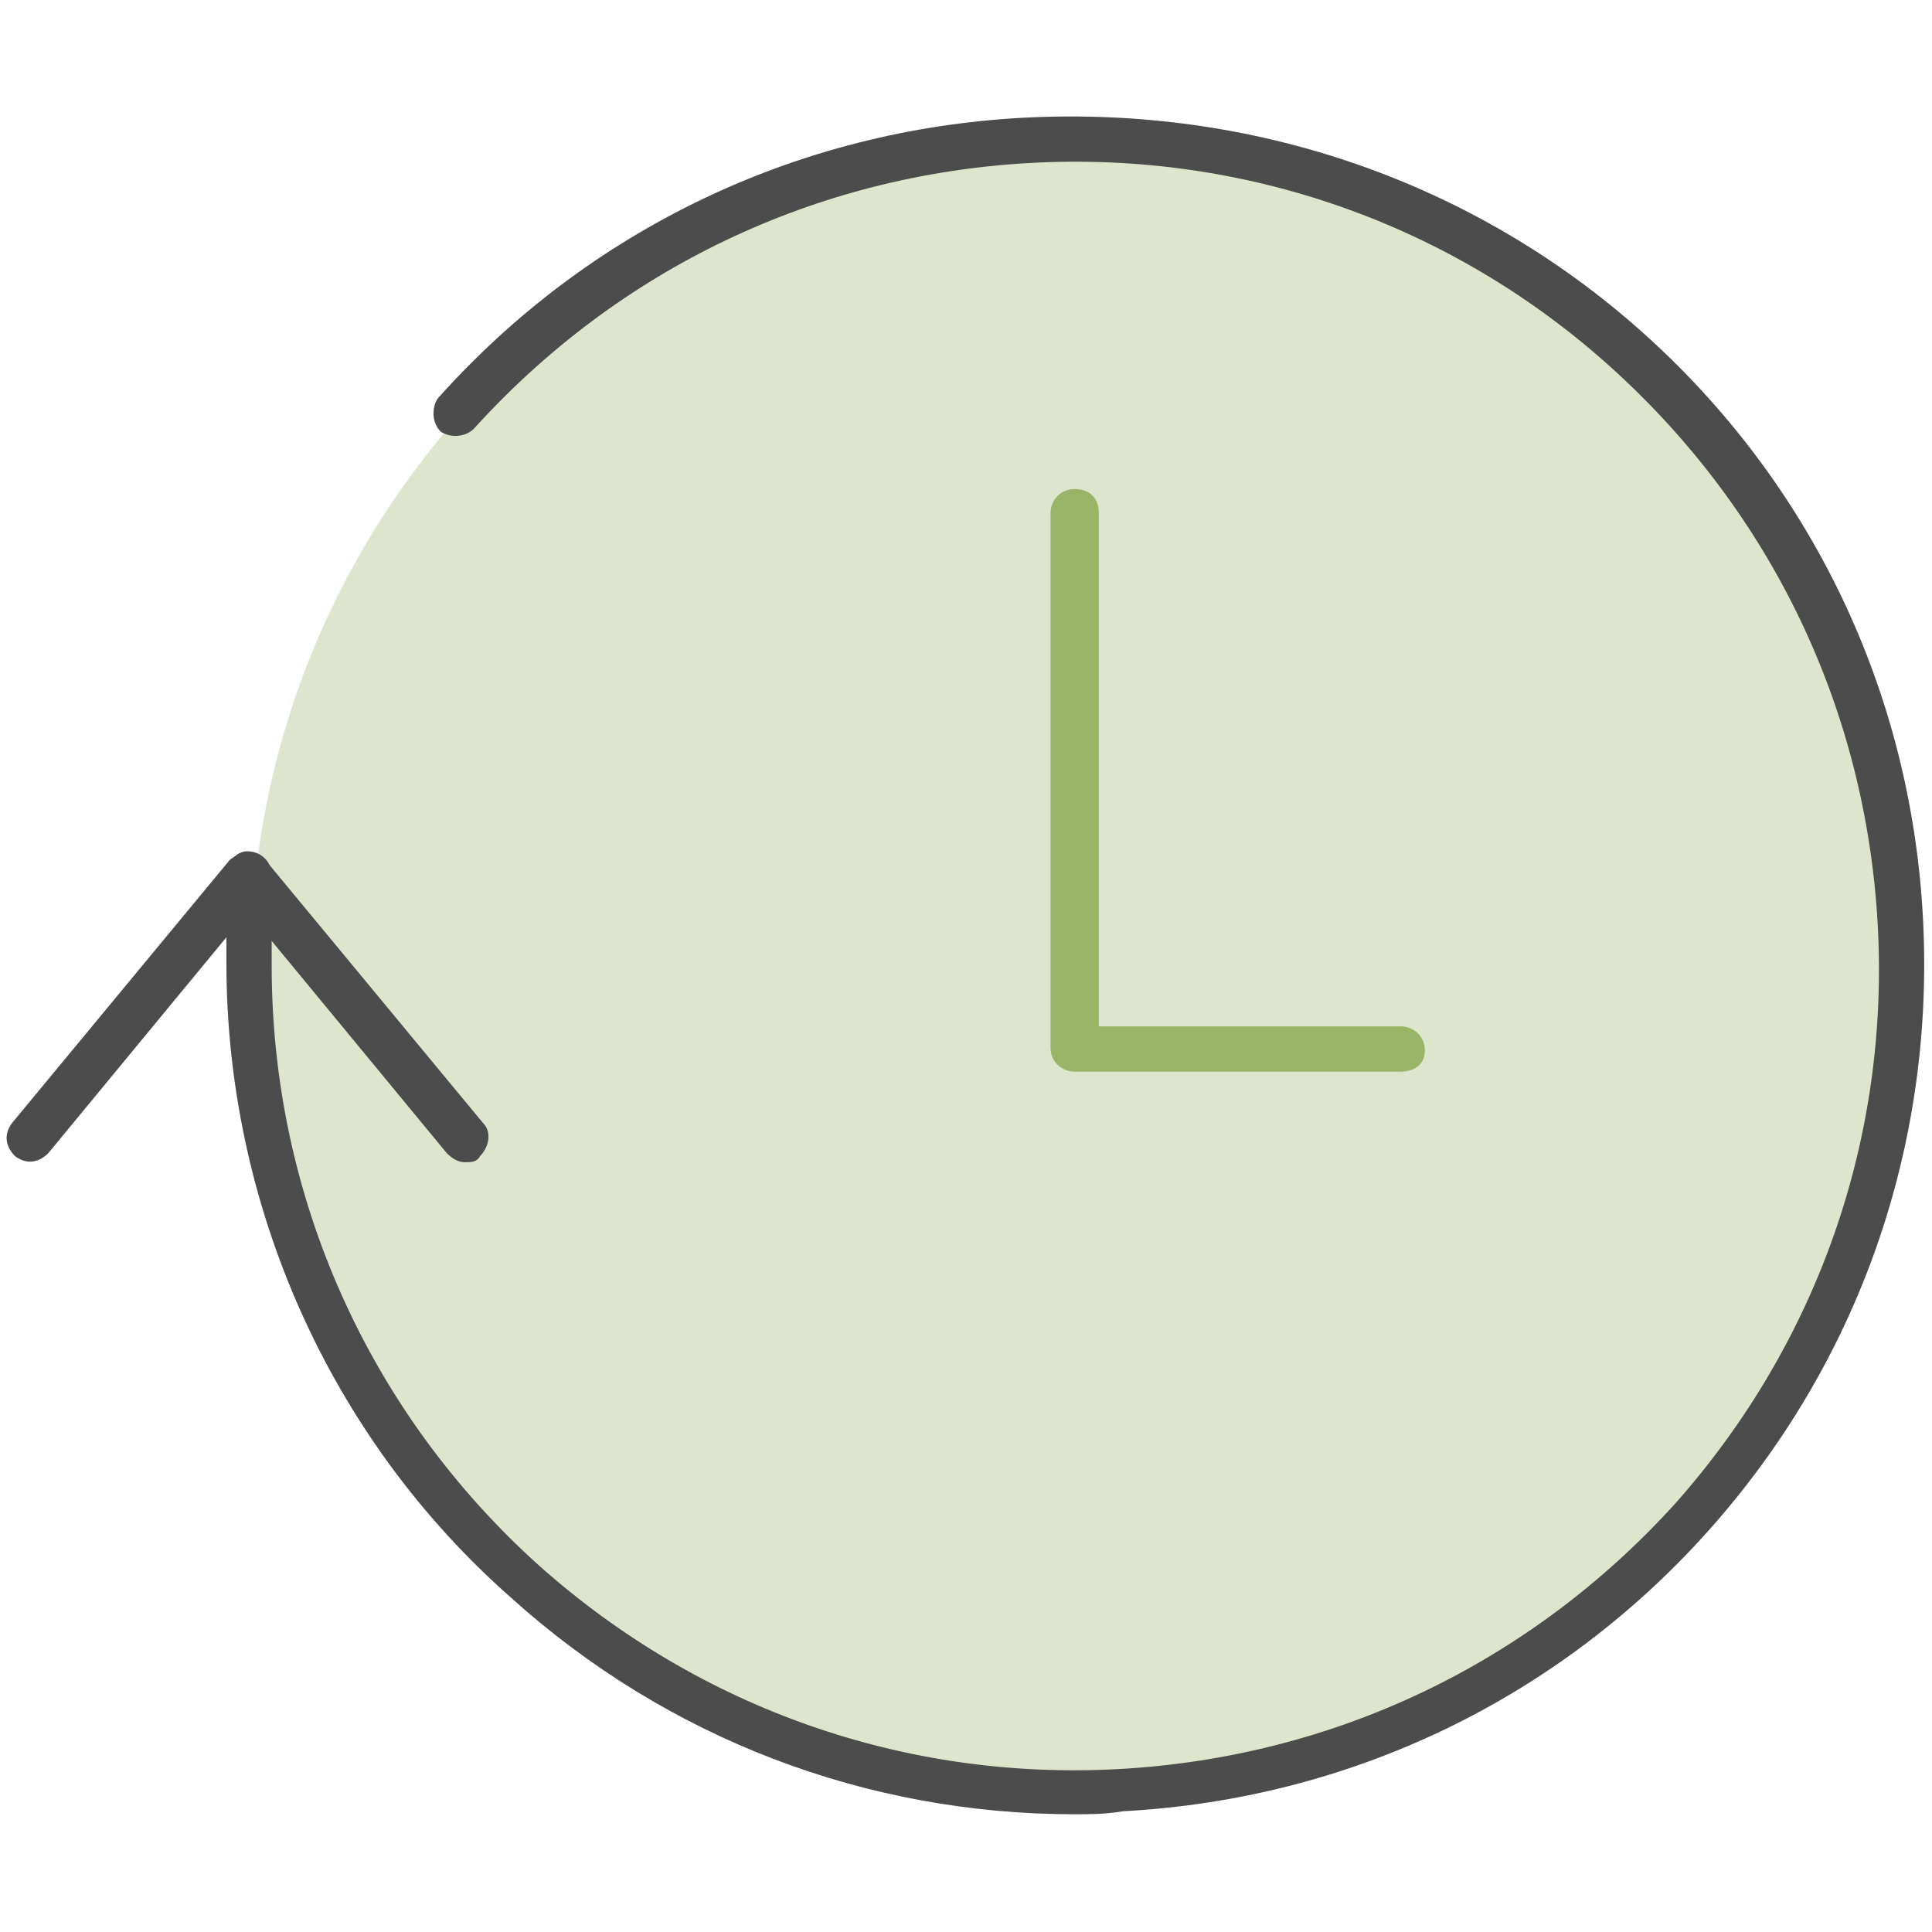 <svg xmlns="http://www.w3.org/2000/svg" viewBox="0 0 64 64">
<circle fill="#DDE6CC" cx="35.8" cy="32" r="27.5"/>
<path fill="#4C4C4C" d="M35.6,60.1c-6.9,0-13.5-2.5-18.7-7.2c-6-5.3-9.4-13-9.4-21v-2.9c0-0.4,0.3-0.8,0.7-0.8c0.4,0,0.8,0.3,0.8,0.8
		V32c0,7.6,3.2,14.8,8.9,19.9c5.3,4.7,12.1,7.1,19.2,6.7c7.1-0.4,13.6-3.5,18.4-8.8c4.7-5.3,7.1-12.1,6.7-19.2
		c-0.4-7.1-3.5-13.6-8.8-18.4S41.2,5,34.1,5.4C27,5.8,20.5,8.9,15.7,14.2c-0.3,0.3-0.8,0.3-1.1,0.1c-0.3-0.3-0.3-0.8-0.1-1.1
		c5-5.6,11.9-8.9,19.4-9.3C41.5,3.5,48.8,6,54.4,11c5.6,5,8.9,11.9,9.3,19.4c0.4,7.5-2.1,14.7-7.1,20.3c-5,5.6-11.9,8.9-19.4,9.3
		C36.6,60.1,36.1,60.1,35.6,60.1z"/>
	<path fill="#4C4C4C" d="M15.4,38.5c-0.2,0-0.4-0.1-0.6-0.3l-6.6-8l-6.6,8c-0.3,0.3-0.7,0.4-1.1,0.1c-0.3-0.3-0.4-0.7-0.1-1.1l7.2-8.7
		c0.3-0.3,0.9-0.3,1.2,0l7.2,8.7c0.3,0.3,0.2,0.8-0.1,1.1C15.8,38.5,15.6,38.5,15.4,38.5z"/>
	<path fill="#99B466" d="M46.4,35.5H35.6c-0.4,0-0.8-0.3-0.8-0.8V17c0-0.4,0.3-0.8,0.8-0.8s0.8,0.3,0.8,0.8v17h10
		c0.4,0,0.8,0.3,0.8,0.8S46.8,35.5,46.4,35.5z"/>
</svg>